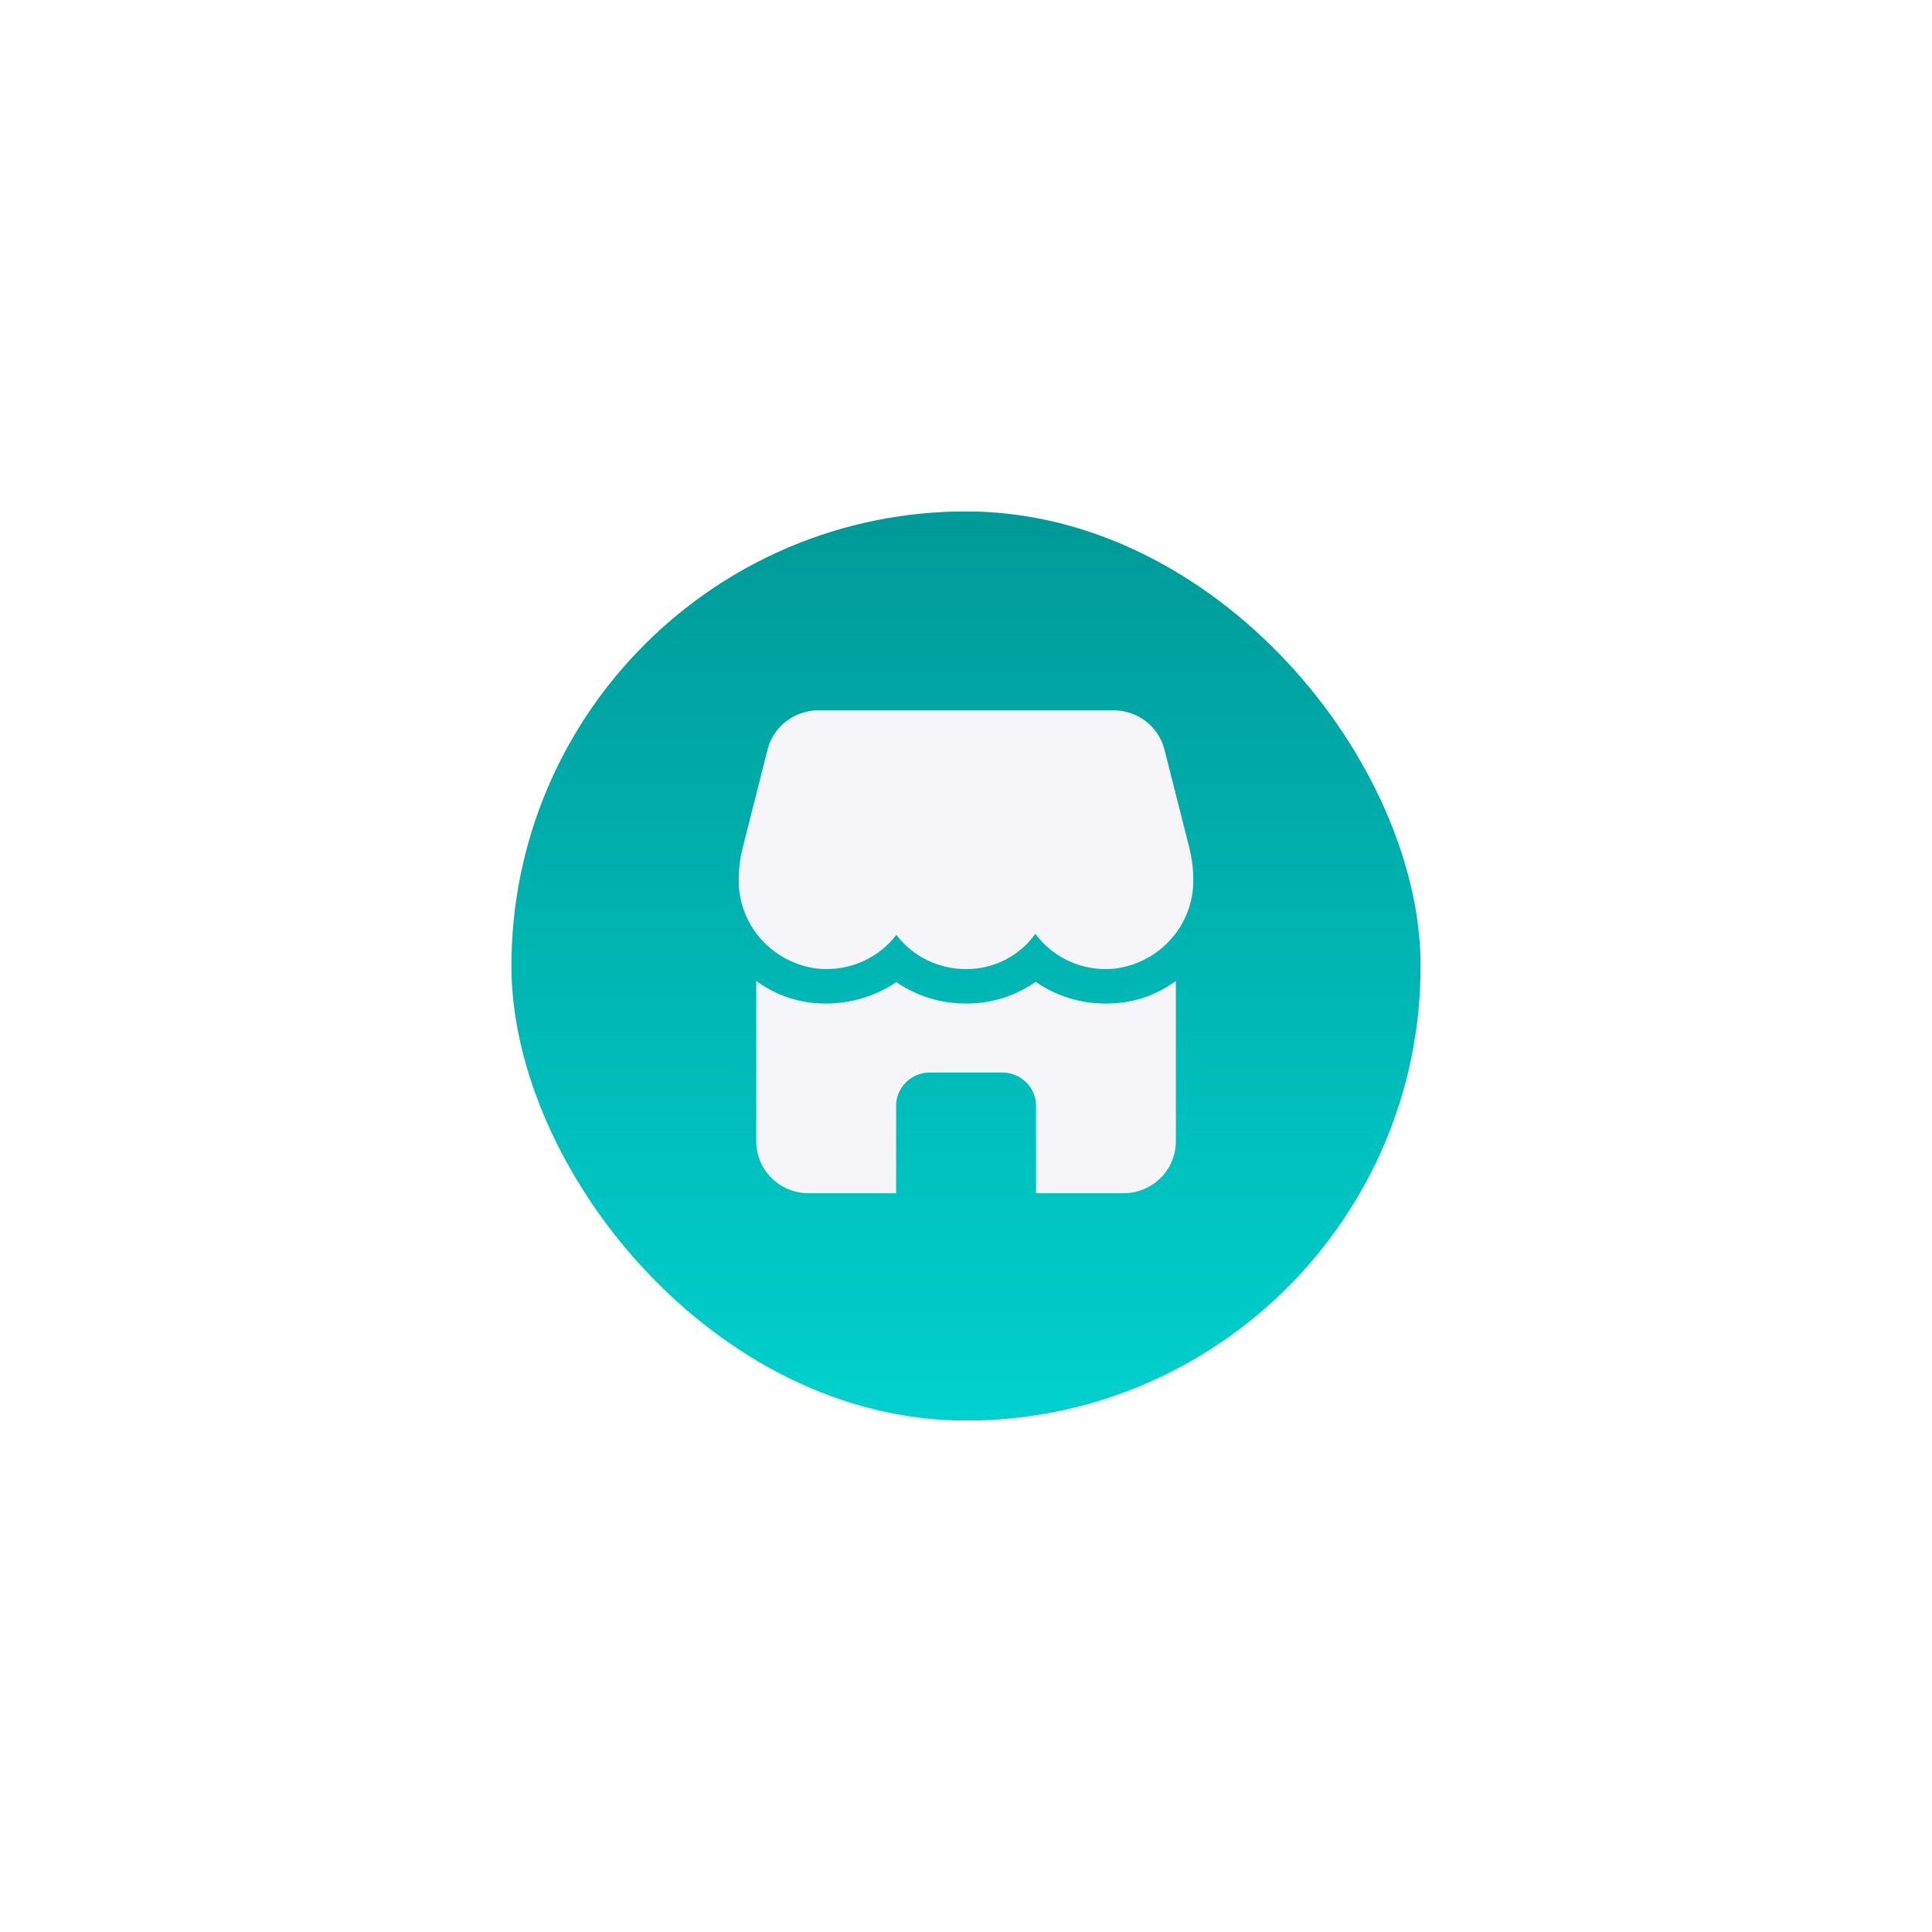 <svg width="68" height="68" viewBox="0 0 68 68" fill="none" xmlns="http://www.w3.org/2000/svg">
<g filter="url(#filter0_d_3301_31729)">
<rect x="18" y="18" width="32" height="32" rx="16" fill="url(#paint0_linear_3301_31729)"/>
<g clip-path="url(#clip0_3301_31729)">
<path d="M41.386 34.525V40.178C41.385 40.661 41.19 41.123 40.844 41.465C40.498 41.806 40.029 41.998 39.54 41.999H36.463V38.873C36.45 38.563 36.313 38.271 36.082 38.061C35.852 37.85 35.546 37.739 35.232 37.75H32.771C32.457 37.739 32.151 37.851 31.921 38.061C31.69 38.272 31.553 38.563 31.54 38.873V41.999H28.463C27.974 41.998 27.505 41.806 27.159 41.465C26.813 41.123 26.619 40.661 26.617 40.178V34.525C27.209 34.963 27.912 35.232 28.648 35.303C28.796 35.315 28.937 35.321 29.085 35.321C29.963 35.318 30.821 35.056 31.547 34.568C32.267 35.061 33.125 35.324 34.002 35.321C34.879 35.327 35.737 35.059 36.451 34.556C37.173 35.058 38.035 35.325 38.919 35.321C39.066 35.321 39.208 35.314 39.356 35.303C40.092 35.232 40.794 34.963 41.386 34.525H41.386Z" fill="#F5F5FA"/>
<path d="M41.858 29.829L40.984 26.38C40.884 25.986 40.653 25.636 40.329 25.386C40.004 25.136 39.604 25 39.193 25H28.808C28.396 25 27.996 25.136 27.672 25.385C27.347 25.635 27.116 25.985 27.016 26.379L26.142 29.829C26.048 30.201 26 30.583 26 30.967C25.992 31.733 26.27 32.474 26.781 33.05C27.292 33.627 28 33.998 28.769 34.092C28.874 34.103 28.979 34.108 29.083 34.108C30.051 34.112 30.965 33.666 31.549 32.905C32.128 33.665 33.036 34.111 34 34.108C34.971 34.116 35.884 33.651 36.44 32.865C37.082 33.736 38.145 34.204 39.231 34.093C40.001 33.998 40.708 33.627 41.219 33.051C41.729 32.474 42.008 31.733 42 30.967C42 30.584 41.952 30.202 41.858 29.83V29.829Z" fill="#F5F5FA"/>
</g>
</g>
<defs>
<filter id="filter0_d_3301_31729" x="0" y="0" width="68" height="68" filterUnits="userSpaceOnUse" color-interpolation-filters="sRGB">
<feFlood flood-opacity="0" result="BackgroundImageFix"/>
<feColorMatrix in="SourceAlpha" type="matrix" values="0 0 0 0 0 0 0 0 0 0 0 0 0 0 0 0 0 0 127 0" result="hardAlpha"/>
<feOffset/>
<feGaussianBlur stdDeviation="9"/>
<feComposite in2="hardAlpha" operator="out"/>
<feColorMatrix type="matrix" values="0 0 0 0 0 0 0 0 0 0.82 0 0 0 0 0.808 0 0 0 0.7 0"/>
<feBlend mode="normal" in2="BackgroundImageFix" result="effect1_dropShadow_3301_31729"/>
<feBlend mode="normal" in="SourceGraphic" in2="effect1_dropShadow_3301_31729" result="shape"/>
</filter>
<linearGradient id="paint0_linear_3301_31729" x1="34" y1="18" x2="34" y2="50" gradientUnits="userSpaceOnUse">
<stop stop-color="#00D1CE"/>
<stop offset="0" stop-color="#009A98"/>
<stop offset="1" stop-color="#00D1CE"/>
<stop offset="1" stop-color="#9FFFFE"/>
</linearGradient>
<clipPath id="clip0_3301_31729">
<rect width="16" height="17" fill="white" transform="translate(26 25)"/>
</clipPath>
</defs>
</svg>
